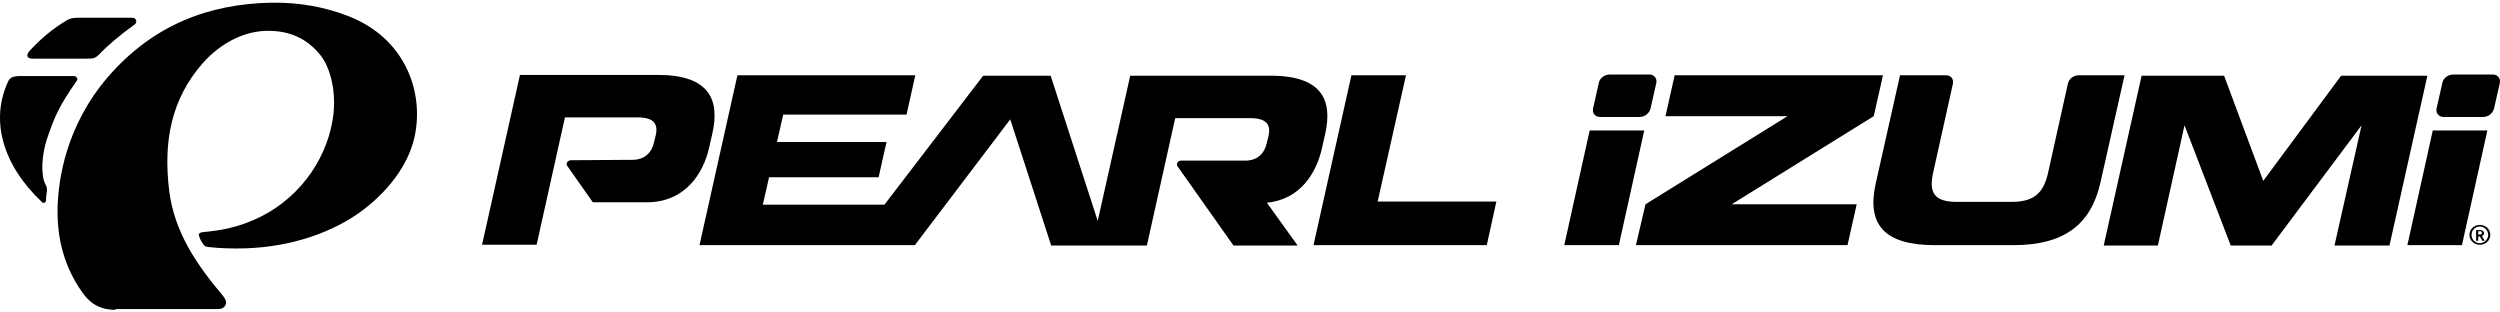 <svg width="160" height="20" viewBox="0 0 160 20" fill="none" xmlns="http://www.w3.org/2000/svg">
<path d="M6.272 3.55C6.885 2.915 7.658 2.254 8.618 1.568C8.804 1.441 8.724 1.137 8.484 1.137C8.005 1.137 5.819 1.137 4.965 1.137C4.646 1.137 4.459 1.187 4.246 1.314C3.286 1.899 2.593 2.508 1.926 3.219C1.66 3.499 1.686 3.753 2.086 3.753H5.525C5.872 3.753 6.058 3.753 6.272 3.55ZM4.912 5.175C5.019 5.023 4.885 4.87 4.725 4.87H1.233C0.833 4.87 0.647 4.972 0.54 5.175C-0.633 7.639 0.113 10.509 2.699 12.947C2.779 13.023 2.939 12.972 2.939 12.845C2.939 12.718 2.966 12.49 2.993 12.312C3.019 12.159 3.019 11.982 2.913 11.804C2.593 11.245 2.673 9.899 2.993 8.934C3.472 7.512 3.766 6.8 4.912 5.175ZM7.391 19.83C6.218 19.83 5.632 19.246 5.232 18.662C4.166 17.138 3.632 15.36 3.686 13.252C3.739 11.474 4.219 8.045 6.912 4.921C9.791 1.594 13.363 0.248 17.362 0.172C19.282 0.146 20.828 0.476 22.241 1.01C25.893 2.407 27.066 5.759 26.586 8.477C26.293 10.255 25.093 12.007 23.281 13.404C21.388 14.852 18.695 15.791 15.736 15.893C14.963 15.918 14.056 15.893 13.416 15.817C13.15 15.791 13.097 15.766 13.017 15.639C12.91 15.487 12.83 15.385 12.75 15.131C12.67 14.928 12.803 14.877 13.017 14.852C14.136 14.75 15.096 14.572 16.269 14.064C18.962 12.896 20.828 10.407 21.281 7.715C21.574 6.064 21.201 4.261 20.375 3.372C19.548 2.432 18.535 2 17.282 1.975C15.629 1.924 14.056 2.813 12.963 4.057C10.991 6.318 10.431 8.985 10.831 12.236C11.177 14.877 12.563 16.909 14.296 18.966C14.456 19.169 14.51 19.373 14.43 19.525C14.35 19.703 14.163 19.779 14.003 19.779H7.391V19.83Z" fill="black"/>
<path d="M154.072 15.69L155.698 8.35H159.191L157.565 15.69H154.072ZM132.345 5.353C132.398 5.073 132.691 4.819 133.011 4.819H135.97L134.424 11.702C133.811 14.395 132.078 15.69 128.852 15.69H123.84C120.614 15.69 119.441 14.395 120.055 11.702L121.601 4.819H124.56C124.853 4.819 125.04 5.048 124.987 5.353L123.734 10.991C123.414 12.363 123.814 12.921 125.253 12.921H128.719C130.158 12.921 130.798 12.388 131.092 10.991L132.345 5.353ZM137.063 4.845L134.637 15.715H138.103L139.809 8.02L142.768 15.715H145.381L151.14 8.02L149.407 15.715H152.926L155.352 4.845H149.833L144.848 11.575L142.342 4.845H137.063ZM156.312 5.302C156.365 4.997 156.685 4.769 157.005 4.769H159.537C159.857 4.769 160.044 5.023 159.991 5.302L159.617 6.953C159.537 7.258 159.244 7.486 158.924 7.486H156.392C156.072 7.486 155.885 7.232 155.938 6.953L156.312 5.302ZM102.326 5.302C102.379 4.997 102.699 4.769 103.019 4.769H105.552C105.872 4.769 106.058 5.023 106.005 5.302L105.632 6.953C105.552 7.258 105.258 7.486 104.939 7.486H102.406C102.086 7.486 101.899 7.232 101.953 6.953L102.326 5.302ZM84.064 15.69H95.154L95.768 12.896H88.17L89.983 4.819H86.49L84.064 15.69ZM100.113 15.69L101.739 8.35H105.232L103.606 15.69H100.113ZM104.699 15.69H118.242L118.828 13.074H110.83L119.921 7.435L120.508 4.819H107.178L106.591 7.435H114.403L105.312 13.074L104.699 15.69ZM36.53 10.255C36.397 10.255 36.264 10.356 36.264 10.509C36.264 10.559 36.264 10.585 36.317 10.636L37.943 12.947H41.382C43.861 12.947 45.008 11.093 45.381 9.467L45.594 8.527C46.074 6.394 45.408 4.794 42.102 4.794H33.278L30.852 15.664H34.344L36.157 7.512H40.796C41.862 7.512 42.129 7.943 41.969 8.654L41.862 9.086C41.729 9.721 41.302 10.229 40.476 10.229L36.53 10.255ZM67.269 15.69L64.656 7.639L58.551 15.69H44.768L47.194 4.819H58.578L58.018 7.334H50.126L49.727 9.086H56.738L56.231 11.347H49.22L48.82 13.099H56.605L62.923 4.845H67.242L70.254 14.14L72.334 4.845H81.318C84.651 4.845 85.29 6.445 84.811 8.578L84.597 9.518C84.251 11.042 83.238 12.769 81.078 12.972L83.051 15.715H78.945L75.373 10.661C75.346 10.61 75.32 10.585 75.32 10.534C75.32 10.407 75.426 10.28 75.586 10.28H79.692C80.518 10.28 80.945 9.772 81.078 9.137L81.185 8.705C81.345 7.969 81.052 7.562 80.012 7.562H75.213L73.4 15.715H67.269V15.69Z" fill="black"/>
<path d="M158.845 14.903C158.845 14.954 158.791 15.005 158.738 15.005H158.605V14.802H158.738C158.791 14.802 158.845 14.827 158.845 14.903ZM159.005 15.386L158.845 15.106C158.925 15.081 158.978 15.005 158.978 14.929C158.978 14.802 158.871 14.725 158.738 14.725H158.471V15.411H158.605V15.132H158.711L158.871 15.411H159.005V15.386ZM159.245 15.03C159.245 15.31 159.005 15.564 158.711 15.564C158.418 15.564 158.178 15.335 158.178 15.03C158.178 14.725 158.418 14.497 158.711 14.497C159.005 14.497 159.245 14.751 159.245 15.03ZM159.378 15.03C159.378 14.675 159.085 14.395 158.711 14.395C158.338 14.395 158.045 14.675 158.045 15.03C158.045 15.386 158.338 15.665 158.711 15.665C159.085 15.665 159.378 15.386 159.378 15.03Z" fill="black"/>
</svg>

